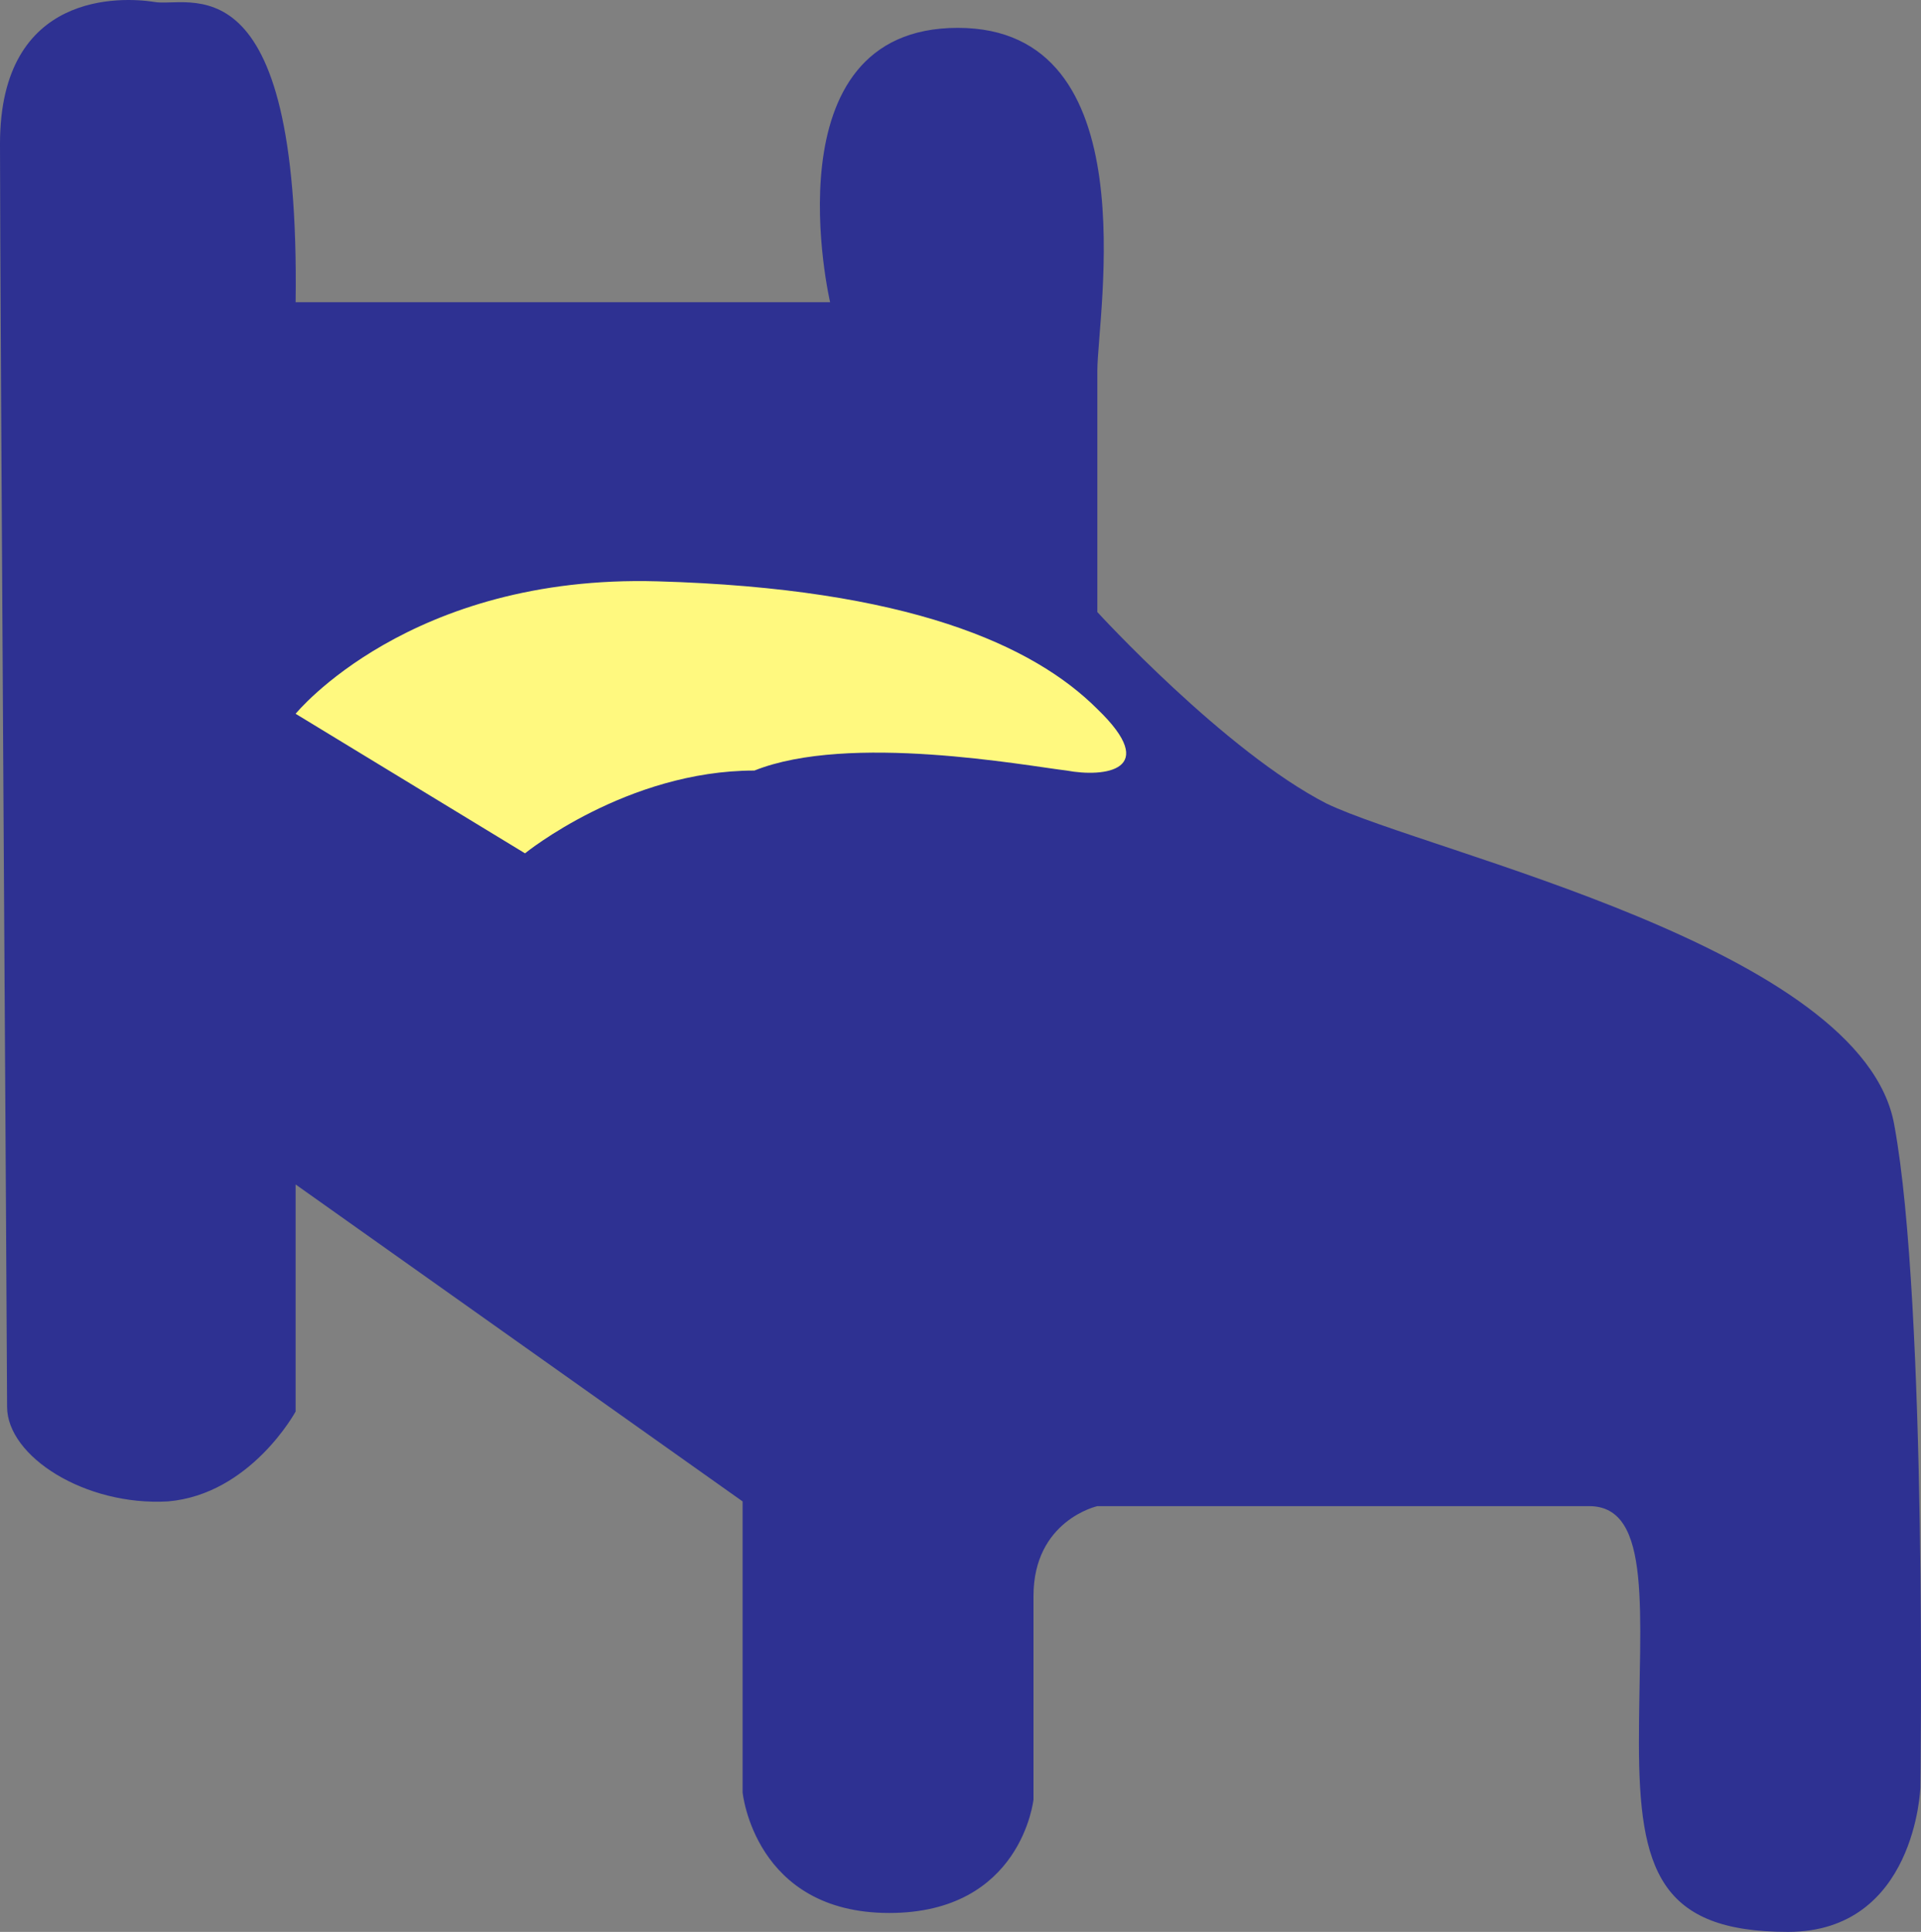 <svg xmlns="http://www.w3.org/2000/svg" width="609.203" height="612.582"><rect width="100%" height="100%" fill="#808080" stroke="none"/><path fill="#2e3192" fill-rule="evenodd" d="M0 45.582c0-48.75 39-46.5 48.75-45 10.5 2.25 46.5-15.75 45 95.25h169.5s-20.25-87 40.5-87S348 99.582 348 117.582v76.5s40.5 44.25 72.75 60.75c33 15.75 170.25 45.75 180 102 10.5 57 8.25 210 8.25 210s-1.5 45.75-42 45.75-47.25-19.5-47.25-60 4.5-75-15.75-75H348s-20.25 4.5-20.25 28.5v64.5s-3.75 36-45.75 36c-42.75 0-46.5-38.25-46.5-38.25v-92.25l-141.75-100.5v72s-14.25 26.25-40.5 28.5c-26.25 1.5-51-14.25-51-30 0-16.5-2.25-352.5-2.25-400.5"/><path fill="#fff97f" fill-rule="evenodd" d="M93.75 226.332s36-44.25 114.75-42c79.5 2.25 119.25 20.25 139.5 40.5 20.25 19.5 2.25 21.75-9.75 19.5-12.75-1.5-69-12-99 0-40.5 0-72.75 26.25-72.75 26.25l-72.75-44.25"/></svg>
